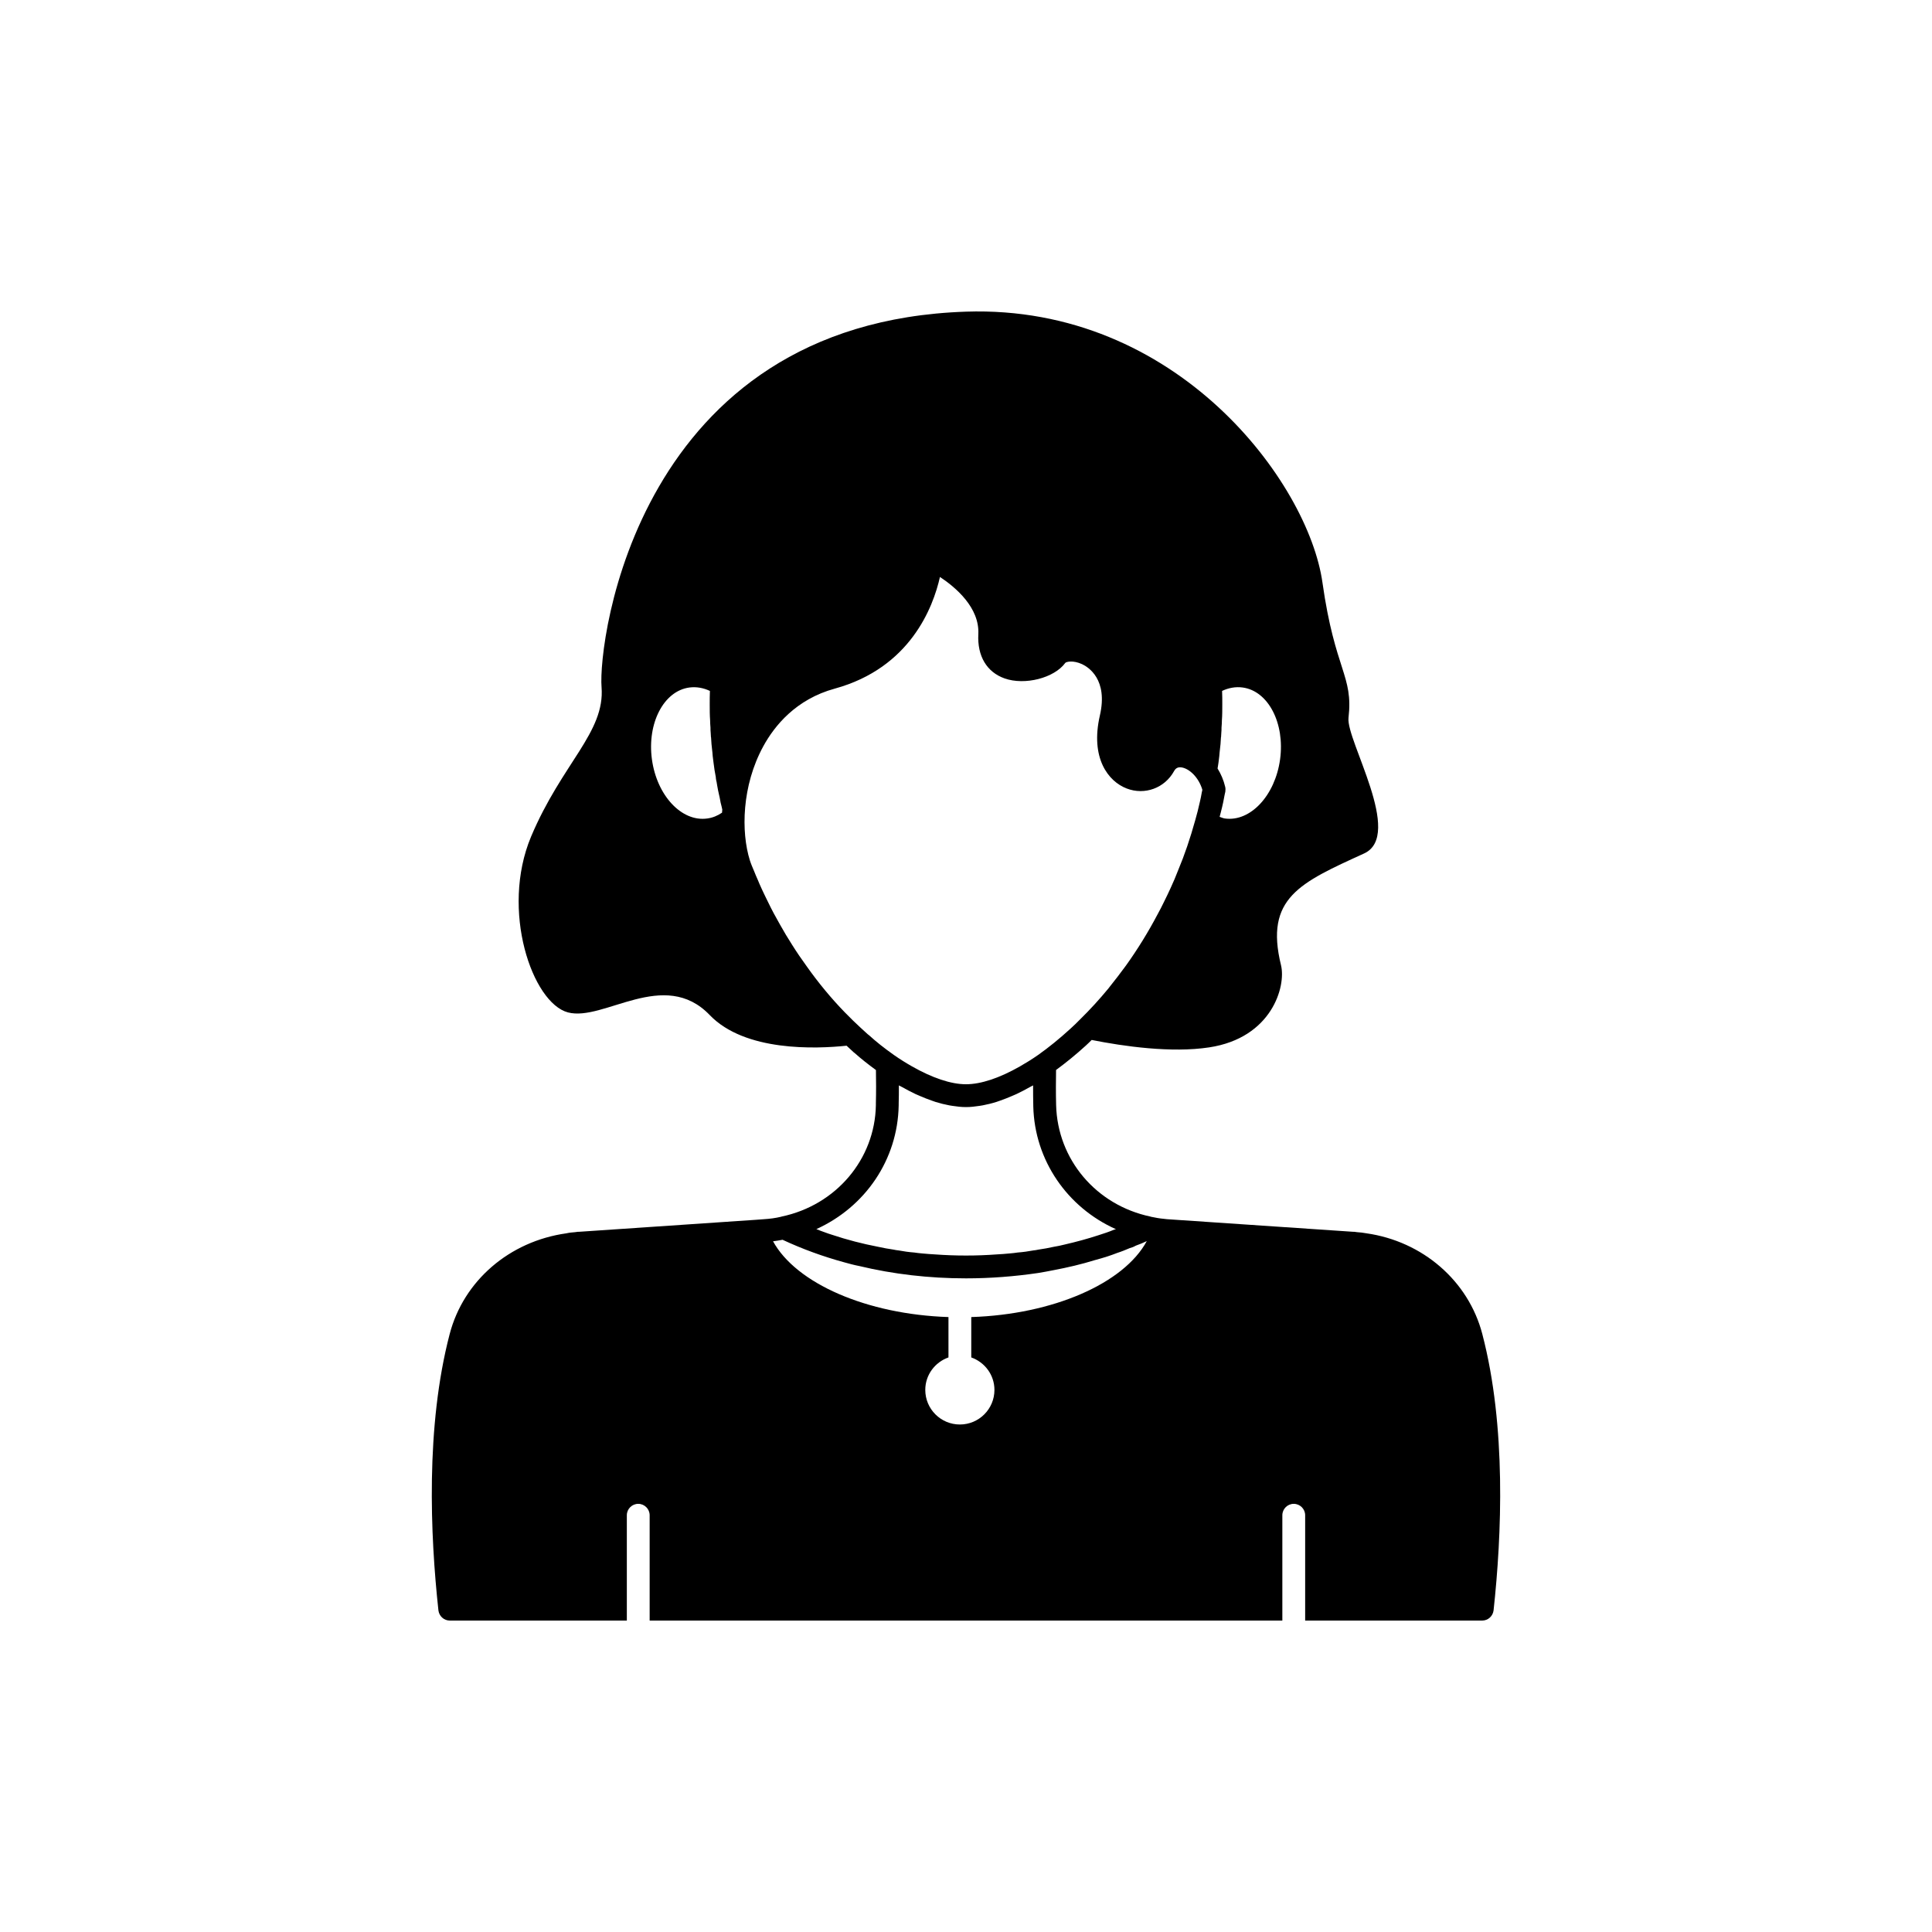 <?xml version="1.0" encoding="UTF-8"?>
<!-- The Best Svg Icon site in the world: iconSvg.co, Visit us! https://iconsvg.co -->
<svg fill="#000000" width="800px" height="800px" version="1.1" viewBox="144 144 512 512" xmlns="http://www.w3.org/2000/svg">
 <path d="m536.83 497.54c-3.676-14.105-15.82-24.586-30.73-26.703-0.805-0.152-1.664-0.25-2.469-0.301l-0.754-0.102h-0.301l-49.121-3.324c-0.25 0-0.453-0.051-0.957-0.102-1.16-0.102-2.316-0.301-3.477-0.555h-0.051c-0.051-0.051-0.051-0.051-0.102-0.051-14.359-3.023-24.637-15.113-24.988-29.574-0.086-3.289-0.055-6.379-0.016-9.273 2.598-1.91 5.242-4.047 7.875-6.453 0.535-0.477 1.047-1 1.562-1.504 8.477 1.691 21.125 3.496 31.137 1.969 16.625-2.519 20.406-16.172 19.043-21.766-4.383-17.836 5.039-21.867 22.016-29.625 10.578-4.836-4.785-29.977-4.133-35.922 1.309-11.336-3.578-12.395-6.902-35.871-3.727-26.449-38.441-73.656-94.465-71.793-87.262 2.922-97.539 87.562-96.582 99.504 0.957 11.992-10.48 20.152-18.691 39.648-8.16 19.547 0.352 44.031 9.773 46.551 9.473 2.519 25.492-11.891 37.586 0.707 9.324 9.723 28.129 8.98 36.27 8.121 0.617 0.57 1.238 1.172 1.867 1.734 0.102 0.094 0.211 0.176 0.328 0.254 1.625 1.461 3.481 2.918 5.582 4.461 0.039 2.731 0.07 5.637-0.016 8.805v0.504c-0.25 14.359-10.582 26.5-24.988 29.523-0.051 0-0.051 0-0.102 0.051h-0.051c-1.461 0.352-2.973 0.555-4.684 0.656l-2.016 0.152-46.855 3.176h-0.301l-0.754 0.102c-0.805 0.051-1.664 0.152-2.266 0.301-15.113 2.117-27.258 12.594-30.934 26.703-6.402 24.48-5.144 53.348-2.977 73.25 0.203 1.512 1.461 2.672 3.023 2.672h46.906v-27.91c0-1.664 1.359-3.023 3.023-3.023 1.664 0 3.023 1.359 3.023 3.023v27.91h167.67v-27.91c0-1.664 1.359-3.023 3.023-3.023s3.023 1.359 3.023 3.023v27.91h46.906c1.562 0 2.82-1.16 3.023-2.672 2.16-19.902 3.418-48.77-2.981-73.254zm-68.145-145.03c-0.41-1.766-1.125-3.391-2.019-4.856 0.074-0.504 0.18-0.996 0.238-1.512 0.051-0.25 0.051-0.555 0.102-0.805 0.102-0.656 0.152-1.309 0.203-1.965 0-0.152 0.051-0.301 0.051-0.453 0.152-1.16 0.254-2.316 0.301-3.477 0.051-0.152 0.051-0.301 0.051-0.453 0-0.301 0.051-0.555 0.051-0.855 0.051-0.402 0.051-0.855 0.051-1.309 0.051-0.656 0.102-1.309 0.102-1.965 0.102-1.359 0.102-2.769 0.102-4.184 0-1.211 0-2.367-0.051-3.578 1.715-0.805 3.578-1.16 5.441-0.906 6.801 0.906 11.234 9.473 9.926 19.043-1.309 9.574-7.859 16.625-14.66 15.668-0.477-0.07-0.902-0.289-1.359-0.43 0.211-0.836 0.445-1.656 0.633-2.496 0.012-0.039 0.02-0.078 0.031-0.117 0.215-0.875 0.383-1.746 0.543-2.621l0.145-0.742c0.07-0.254 0.129-0.52 0.148-0.648l0.012-0.078c0.059-0.402 0.055-0.863-0.039-1.262zm-133.34 6.856c-1.203 0.82-2.488 1.352-3.918 1.543-6.801 0.957-13.352-6.098-14.66-15.668-1.309-9.574 3.125-18.137 9.926-19.043 1.863-0.25 3.727 0.102 5.441 0.906-0.051 1.211-0.051 2.367-0.051 3.578 0 1.41 0 2.82 0.102 4.184 0 0.656 0.051 1.309 0.102 1.965 0 0.453 0 0.906 0.051 1.309 0 0.301 0.051 0.555 0.051 0.855 0 0.152 0 0.301 0.051 0.453 0.051 1.16 0.152 2.316 0.301 3.477 0 0.152 0.051 0.301 0.051 0.453 0.051 0.656 0.102 1.309 0.203 1.965 0.051 0.25 0.051 0.555 0.102 0.805 0.152 1.309 0.352 2.57 0.605 3.828 0 0.152 0 0.352 0.051 0.504 0.051 0.254 0.051 0.504 0.152 0.754 0.051 0.301 0.102 0.605 0.152 0.906 0.152 0.855 0.301 1.715 0.504 2.519 0.051 0.203 0.102 0.453 0.152 0.656 0.152 0.957 0.352 1.863 0.605 2.769 0 0.102 0 0.152 0.051 0.25 0.012 0.066 0.031 0.129 0.043 0.195-0.031 0.281-0.055 0.559-0.066 0.836zm38.625 58.73c-1.332-1.199-2.629-2.398-3.926-3.652l-2.141-2.144c-3.598-3.699-7.008-7.816-10.156-12.27-1.312-1.805-2.59-3.664-3.824-5.637-1.121-1.758-2.195-3.519-3.238-5.406-1.078-1.902-2.156-3.852-3.191-6.031-0.215-0.402-0.41-0.816-0.609-1.238l-0.758-1.582c-0.102-0.211-0.211-0.426-0.375-0.816-0.324-0.699-0.609-1.352-0.961-2.215-0.301-0.641-0.555-1.281-0.926-2.195-0.414-0.965-0.828-1.922-1.145-2.914-2.348-7.504-2.156-19.766 3.566-30.23 2.957-5.414 8.645-12.457 18.941-15.273 20-5.492 26.066-21.57 27.871-29.59 4.191 2.769 10.539 8.156 10.168 15.184-0.297 5.766 2.234 10.027 6.953 11.699 5.359 1.902 13.18-0.102 16.09-4.106 0.227-0.301 2.062-0.777 4.461 0.336 1.656 0.773 6.906 4.039 4.715 13.57-2.602 11.293 2.195 17.492 7.094 19.371 4.789 1.844 10.07-0.094 12.555-4.594 0.453-0.82 1.031-1.105 1.953-0.996 2.012 0.277 4.555 2.551 5.551 5.941-0.074 0.332-0.152 0.707-0.176 0.828-0.137 0.789-0.277 1.527-0.461 2.269-0.012 0.035-0.02 0.074-0.023 0.113-0.02 0.055-0.031 0.117-0.043 0.172-0.34 1.543-0.723 3.086-1.172 4.629-1.359 4.894-2.828 9.227-4.535 13.293-0.629 1.602-1.258 3.152-2.004 4.734-0.586 1.277-1.172 2.504-1.785 3.727-0.531 1.113-1.062 2.125-1.664 3.227-2.477 4.703-5.301 9.281-8.375 13.574-1.484 2.027-2.965 3.949-4.289 5.598-0.133 0.141-0.254 0.301-0.363 0.473-2.426 2.938-4.941 5.684-7.5 8.191-0.859 0.867-1.676 1.68-2.566 2.477-2.898 2.652-5.785 4.996-8.562 6.957-1.633 1.141-3.234 2.129-4.812 3.031-5.356 3.051-10.305 4.738-14.309 4.738s-8.953-1.688-14.309-4.734c-1.574-0.898-3.172-1.883-4.797-3.023-2.629-1.863-4.715-3.519-6.566-5.211-0.117-0.098-0.234-0.188-0.355-0.273zm8.191 18.836v-0.453c0.051-1.664 0.051-3.273 0.051-4.836 0.277 0.16 0.543 0.273 0.82 0.426 1.207 0.68 2.402 1.309 3.574 1.863 0.41 0.191 0.805 0.348 1.211 0.523 1.039 0.453 2.059 0.855 3.066 1.203 0.332 0.113 0.664 0.246 0.992 0.348 1.254 0.395 2.473 0.691 3.664 0.918 0.281 0.055 0.559 0.094 0.836 0.137 1.242 0.195 2.461 0.328 3.621 0.328s2.379-0.133 3.621-0.328c0.277-0.043 0.555-0.086 0.836-0.137 1.191-0.227 2.41-0.523 3.66-0.918 0.328-0.102 0.668-0.234 1-0.352 1-0.348 2.016-0.746 3.051-1.195 0.41-0.18 0.812-0.336 1.227-0.531 1.168-0.551 2.359-1.176 3.562-1.855 0.281-0.156 0.547-0.266 0.828-0.43 0 1.762 0 3.629 0.051 5.594 0.352 14.258 9.02 26.754 21.867 32.496-0.102 0.102-0.25 0.102-0.352 0.102-1.41 0.605-2.82 1.059-4.231 1.512-2.922 0.957-5.894 1.762-8.969 2.469-0.965 0.246-1.922 0.449-2.879 0.602-1.359 0.301-2.719 0.555-4.133 0.754-0.402 0.102-0.805 0.152-1.258 0.203-1.359 0.25-2.769 0.453-4.18 0.555-0.707 0.102-1.41 0.203-2.168 0.25-1.109 0.102-2.215 0.203-3.324 0.25-2.723 0.203-5.441 0.305-8.211 0.305s-5.492-0.102-8.211-0.301c-1.109-0.051-2.215-0.152-3.324-0.25-0.754-0.051-1.461-0.152-2.168-0.25-1.414-0.105-2.824-0.309-4.184-0.559-0.453-0.051-0.855-0.102-1.258-0.203-1.41-0.203-2.769-0.453-4.133-0.754-4.184-0.805-8.262-1.863-12.191-3.176-0.707-0.203-1.359-0.453-2.066-0.707-0.707-0.25-1.41-0.504-2.117-0.805 12.898-5.844 21.562-18.336 21.816-32.797zm19.234 56.105v10.699c3.562 1.258 6.141 4.621 6.141 8.609 0 5.055-4.109 9.164-9.164 9.164s-9.164-4.109-9.164-9.164c0-3.988 2.578-7.356 6.144-8.609v-10.699c-21.652-0.711-40.375-8.914-46.488-20.082 0.855-0.102 1.715-0.25 2.519-0.402 5.188 2.418 10.68 4.434 16.426 5.996 1.258 0.352 2.57 0.707 3.879 0.957 9.012 2.164 18.531 3.273 28.309 3.273 6.5 0 12.848-0.504 19.043-1.41 1.41-0.254 2.769-0.453 4.133-0.754 3.727-0.707 7.406-1.562 10.984-2.672 1.16-0.301 2.316-0.656 3.426-1.008 0.855-0.301 1.664-0.555 2.519-0.906 1.109-0.352 2.215-0.805 3.273-1.258 0.555-0.152 1.109-0.352 1.613-0.656 1.008-0.352 1.965-0.754 2.922-1.211-6.07 11.219-24.809 19.43-46.516 20.133z"/>
</svg>